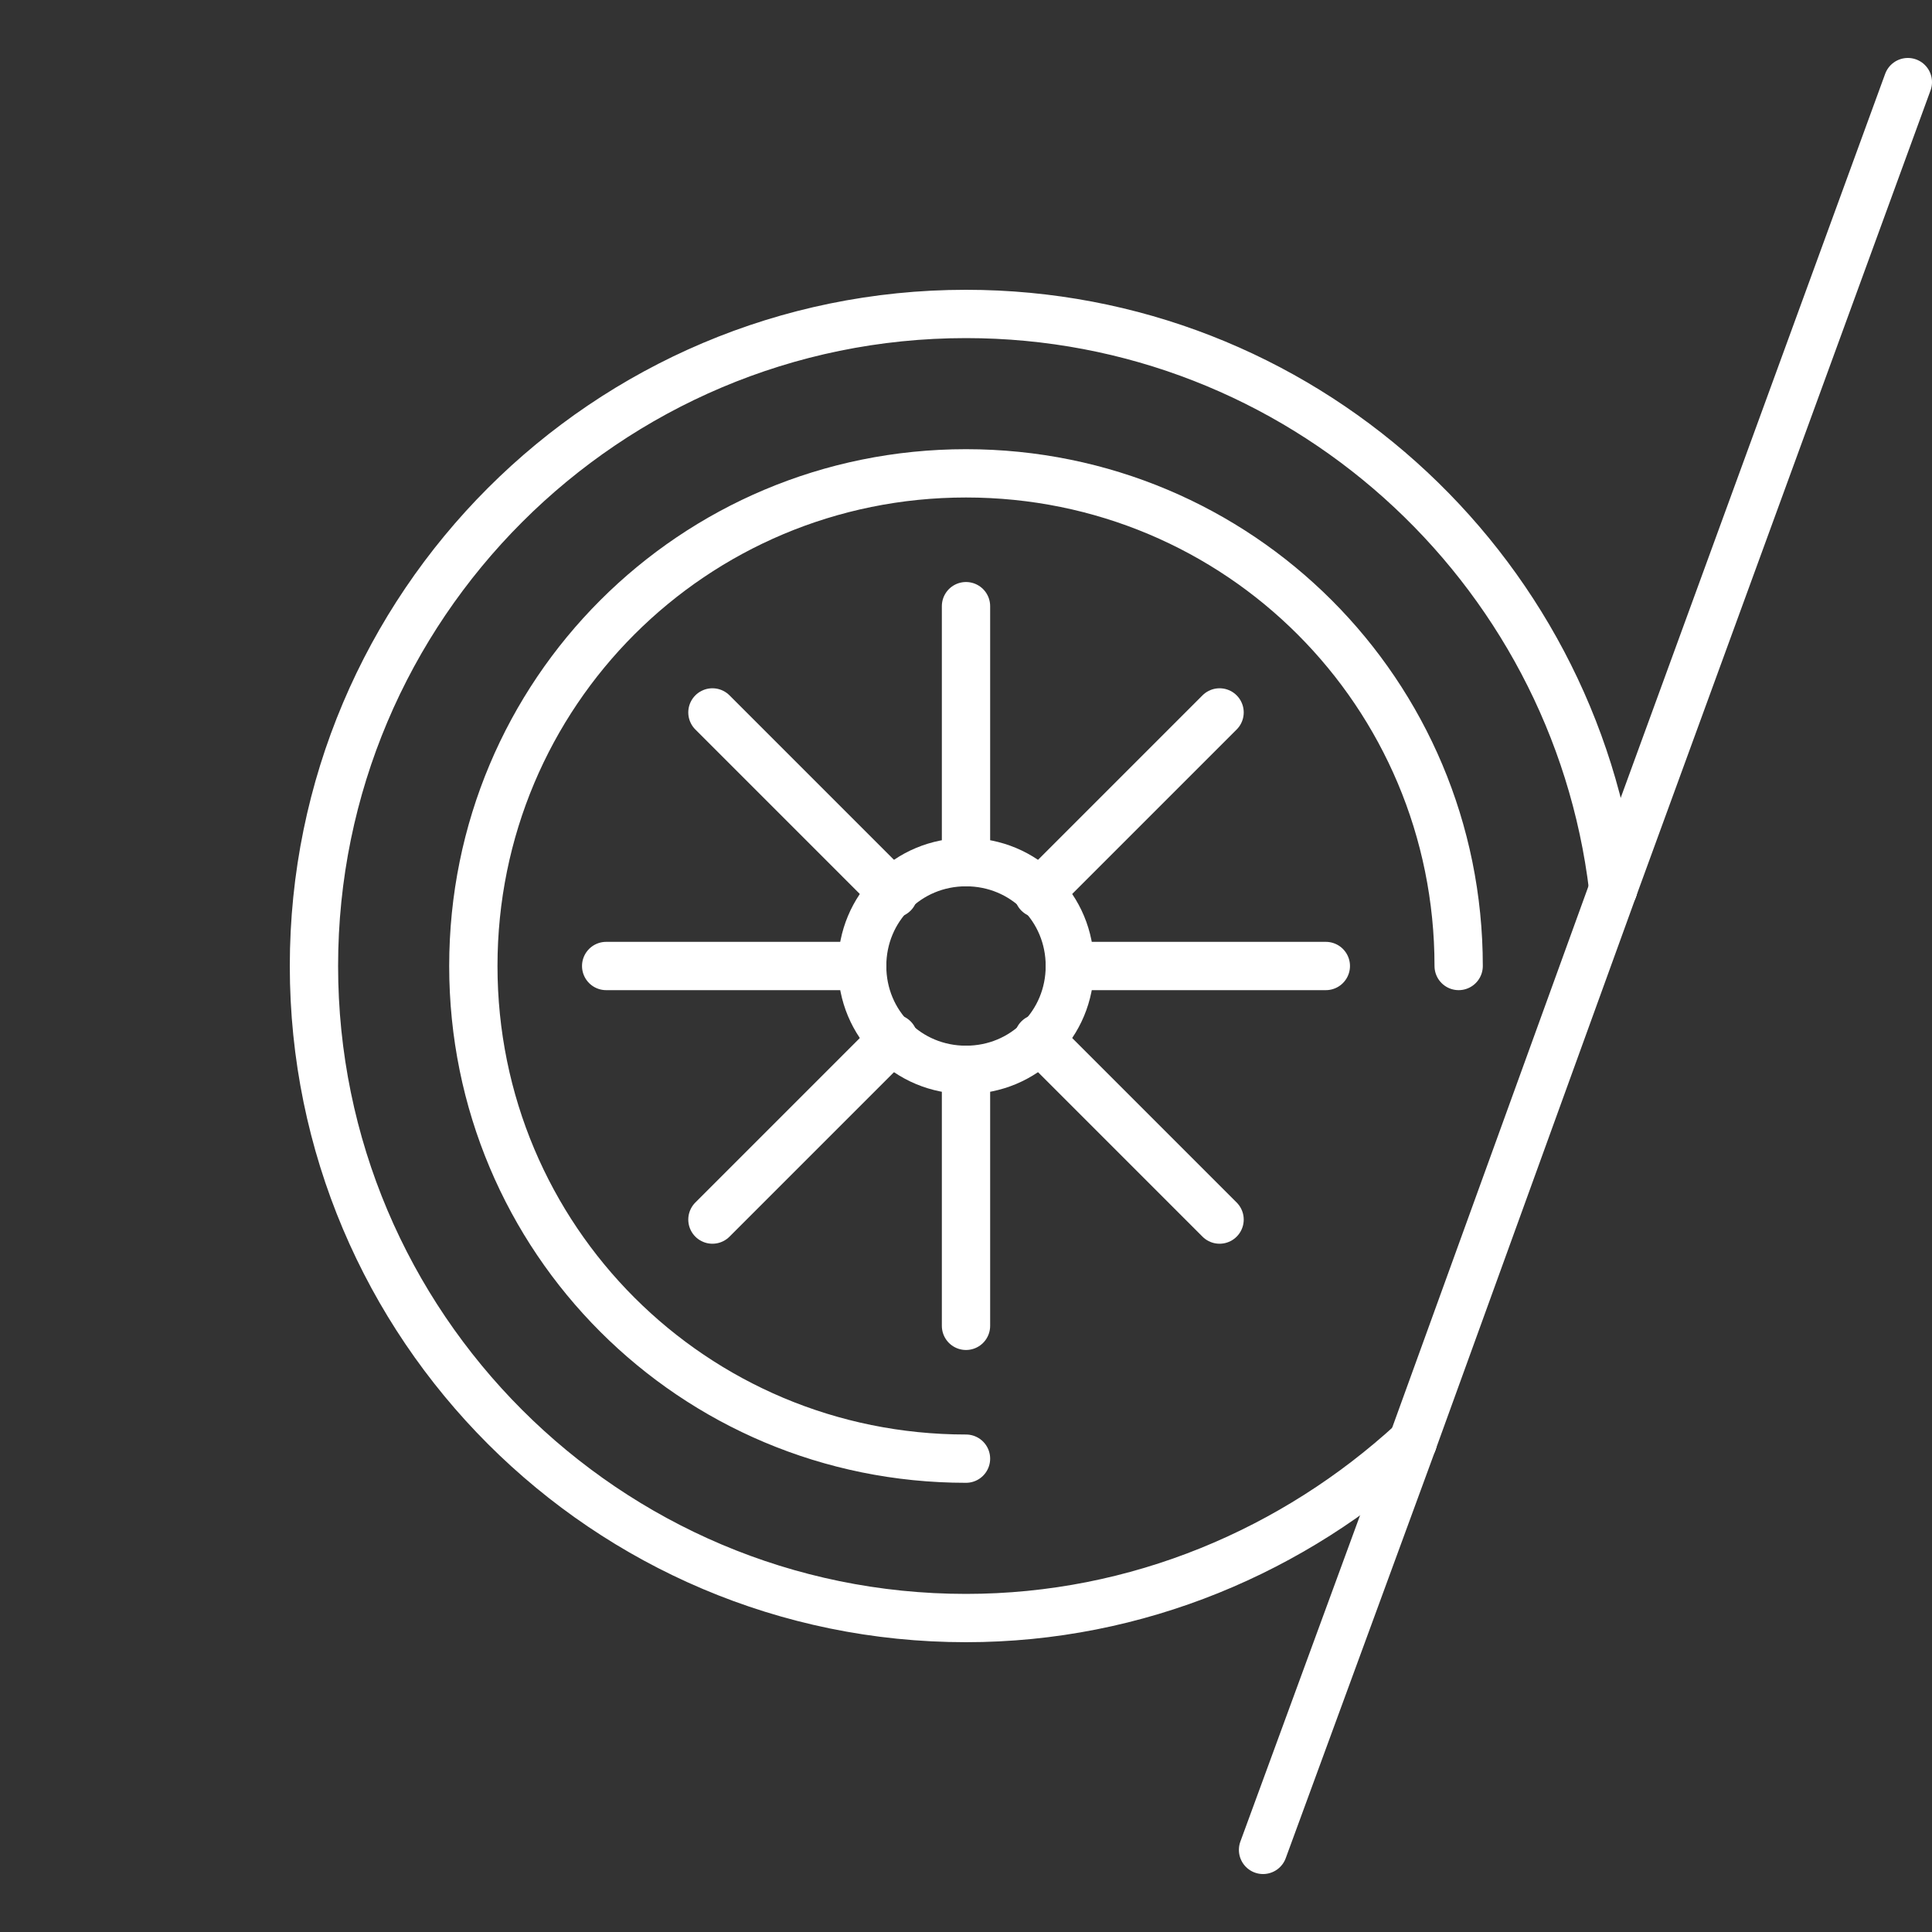 <?xml version="1.0" encoding="utf-8"?>
<!-- Generator: Adobe Illustrator 28.0.0, SVG Export Plug-In . SVG Version: 6.00 Build 0)  -->
<svg version="1.1" id="Calque_1" xmlns="http://www.w3.org/2000/svg" xmlns:xlink="http://www.w3.org/1999/xlink" x="0px" y="0px"
	 viewBox="0 0 80 80" style="enable-background:new 0 0 80 80;" xml:space="preserve">
<rect x="0" y="0" width="80" height="80" fill="#333333" stroke="none"/>
<style type="text/css">
	.st0{fill:none;stroke:#FFFFFF;stroke-width:2;stroke-linecap:round;stroke-linejoin:round;stroke-miterlimit:10;}
</style>
<g>
	<path class="st0" d="M44.3,40c0,2.4-1.9,4.3-4.3,4.3c-2.4,0-4.3-1.9-4.3-4.3c0-2.4,1.9-4.3,4.3-4.3S44.3,37.6,44.3,40z"/>
	<g>
		<line class="st0" x1="66.8" y1="36.8" x2="79" y2="3.4"/>
		<line class="st0" x1="66.8" y1="36.8" x2="58.5" y2="59.7"/>
		<line class="st0" x1="58.5" y1="59.7" x2="52.3" y2="76.6"/>
		<path class="st0" d="M66.8,36.8C65.2,23.4,53.8,13,40,13c-14.9,0-27,12.1-27,27s12.1,27,27,27c7.1,0,13.6-2.8,18.5-7.3"/>
		<path class="st0" d="M40,60.4c-11.3,0-20.4-9.1-20.4-20.4S28.7,19.6,40,19.6S60.4,28.7,60.4,40"/>
	</g>
	<line class="st0" x1="40" y1="35.7" x2="40" y2="25.1"/>
	<line class="st0" x1="40" y1="44.3" x2="40" y2="54.9"/>
	<line class="st0" x1="44.3" y1="40" x2="54.9" y2="40"/>
	<line class="st0" x1="35.7" y1="40" x2="25.1" y2="40"/>
	<line class="st0" x1="43" y1="37" x2="50.5" y2="29.5"/>
	<line class="st0" x1="37" y1="43" x2="29.5" y2="50.5"/>
	<line class="st0" x1="43" y1="43" x2="50.5" y2="50.5"/>
	<line class="st0" x1="37" y1="37" x2="29.5" y2="29.5"/>
</g>
</svg>
